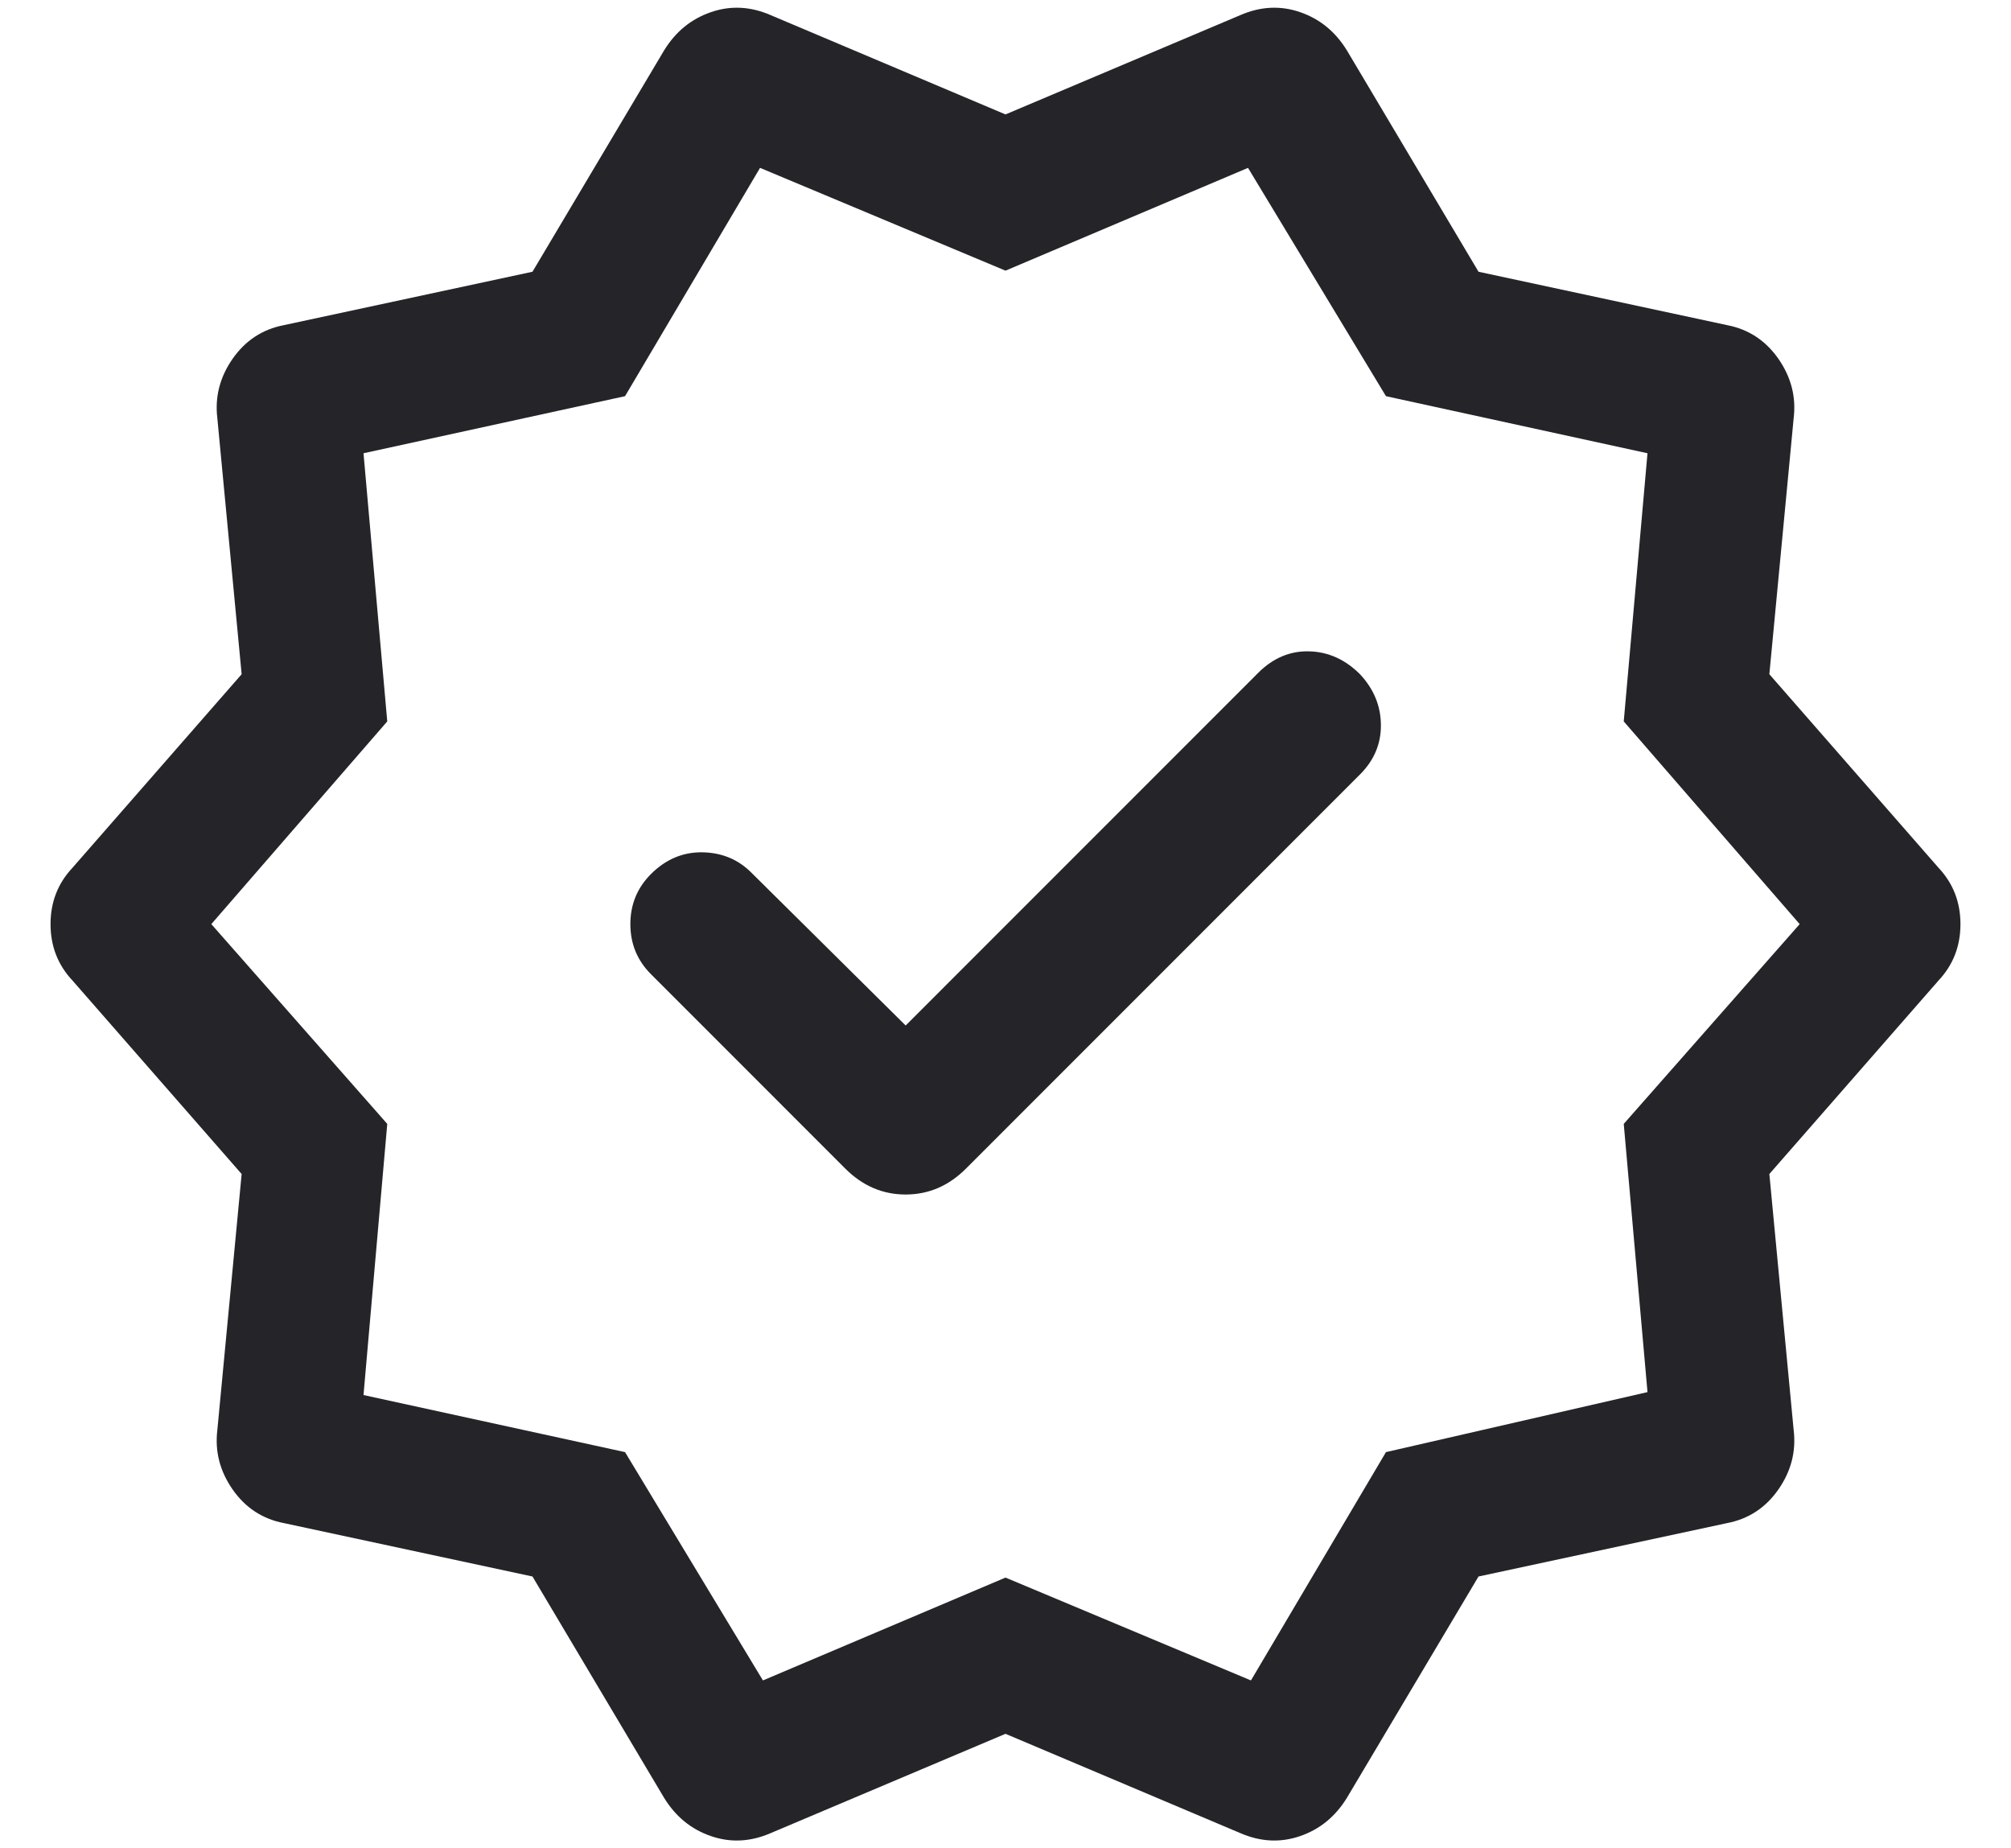 <svg width="37" height="34" viewBox="0 0 37 34" fill="none" xmlns="http://www.w3.org/2000/svg">
<path d="M16.663 18.865L13.822 16.051C13.58 15.809 13.28 15.685 12.922 15.679C12.564 15.674 12.249 15.807 11.978 16.078C11.724 16.332 11.598 16.639 11.598 17C11.598 17.361 11.724 17.669 11.978 17.922L15.555 21.5C15.872 21.816 16.241 21.974 16.663 21.974C17.084 21.974 17.453 21.816 17.77 21.5L25.022 14.247C25.282 13.987 25.411 13.682 25.407 13.333C25.404 12.985 25.276 12.674 25.022 12.403C24.751 12.132 24.439 11.991 24.086 11.982C23.734 11.973 23.423 12.105 23.151 12.376L16.663 18.865ZM12.217 33.07L9.797 29.001L5.22 28.018C4.828 27.942 4.514 27.736 4.279 27.399C4.045 27.062 3.951 26.698 3.999 26.305L4.446 21.597L1.333 18.037C1.064 17.75 0.93 17.404 0.93 17C0.93 16.596 1.064 16.251 1.333 15.964L4.446 12.403L3.999 7.695C3.951 7.302 4.045 6.938 4.279 6.601C4.514 6.265 4.828 6.058 5.22 5.982L9.797 4.999L12.217 0.93C12.428 0.585 12.715 0.349 13.079 0.224C13.442 0.098 13.811 0.117 14.186 0.281L18.5 2.105L22.814 0.281C23.189 0.117 23.558 0.098 23.922 0.224C24.285 0.349 24.572 0.585 24.783 0.93L27.203 4.999L31.78 5.982C32.172 6.058 32.486 6.265 32.721 6.601C32.955 6.938 33.049 7.302 33.001 7.695L32.554 12.403L35.667 15.964C35.936 16.251 36.07 16.596 36.07 17C36.07 17.404 35.936 17.75 35.667 18.037L32.554 21.597L33.001 26.305C33.049 26.698 32.955 27.062 32.721 27.399C32.486 27.736 32.172 27.942 31.78 28.018L27.203 29.001L24.783 33.07C24.572 33.415 24.285 33.651 23.922 33.776C23.558 33.902 23.189 33.883 22.814 33.719L18.5 31.895L14.186 33.719C13.811 33.883 13.442 33.902 13.079 33.776C12.715 33.651 12.428 33.415 12.217 33.07ZM14.037 30.913L18.5 29.021L23.016 30.913L25.5 26.713L30.312 25.609L29.875 20.675L33.112 17L29.875 13.271L30.312 8.338L25.5 7.288L22.962 3.088L18.5 4.979L13.984 3.088L11.5 7.288L6.688 8.338L7.125 13.271L3.888 17L7.125 20.675L6.688 25.663L11.5 26.713L14.037 30.913Z" fill="#242429"/>
</svg>
